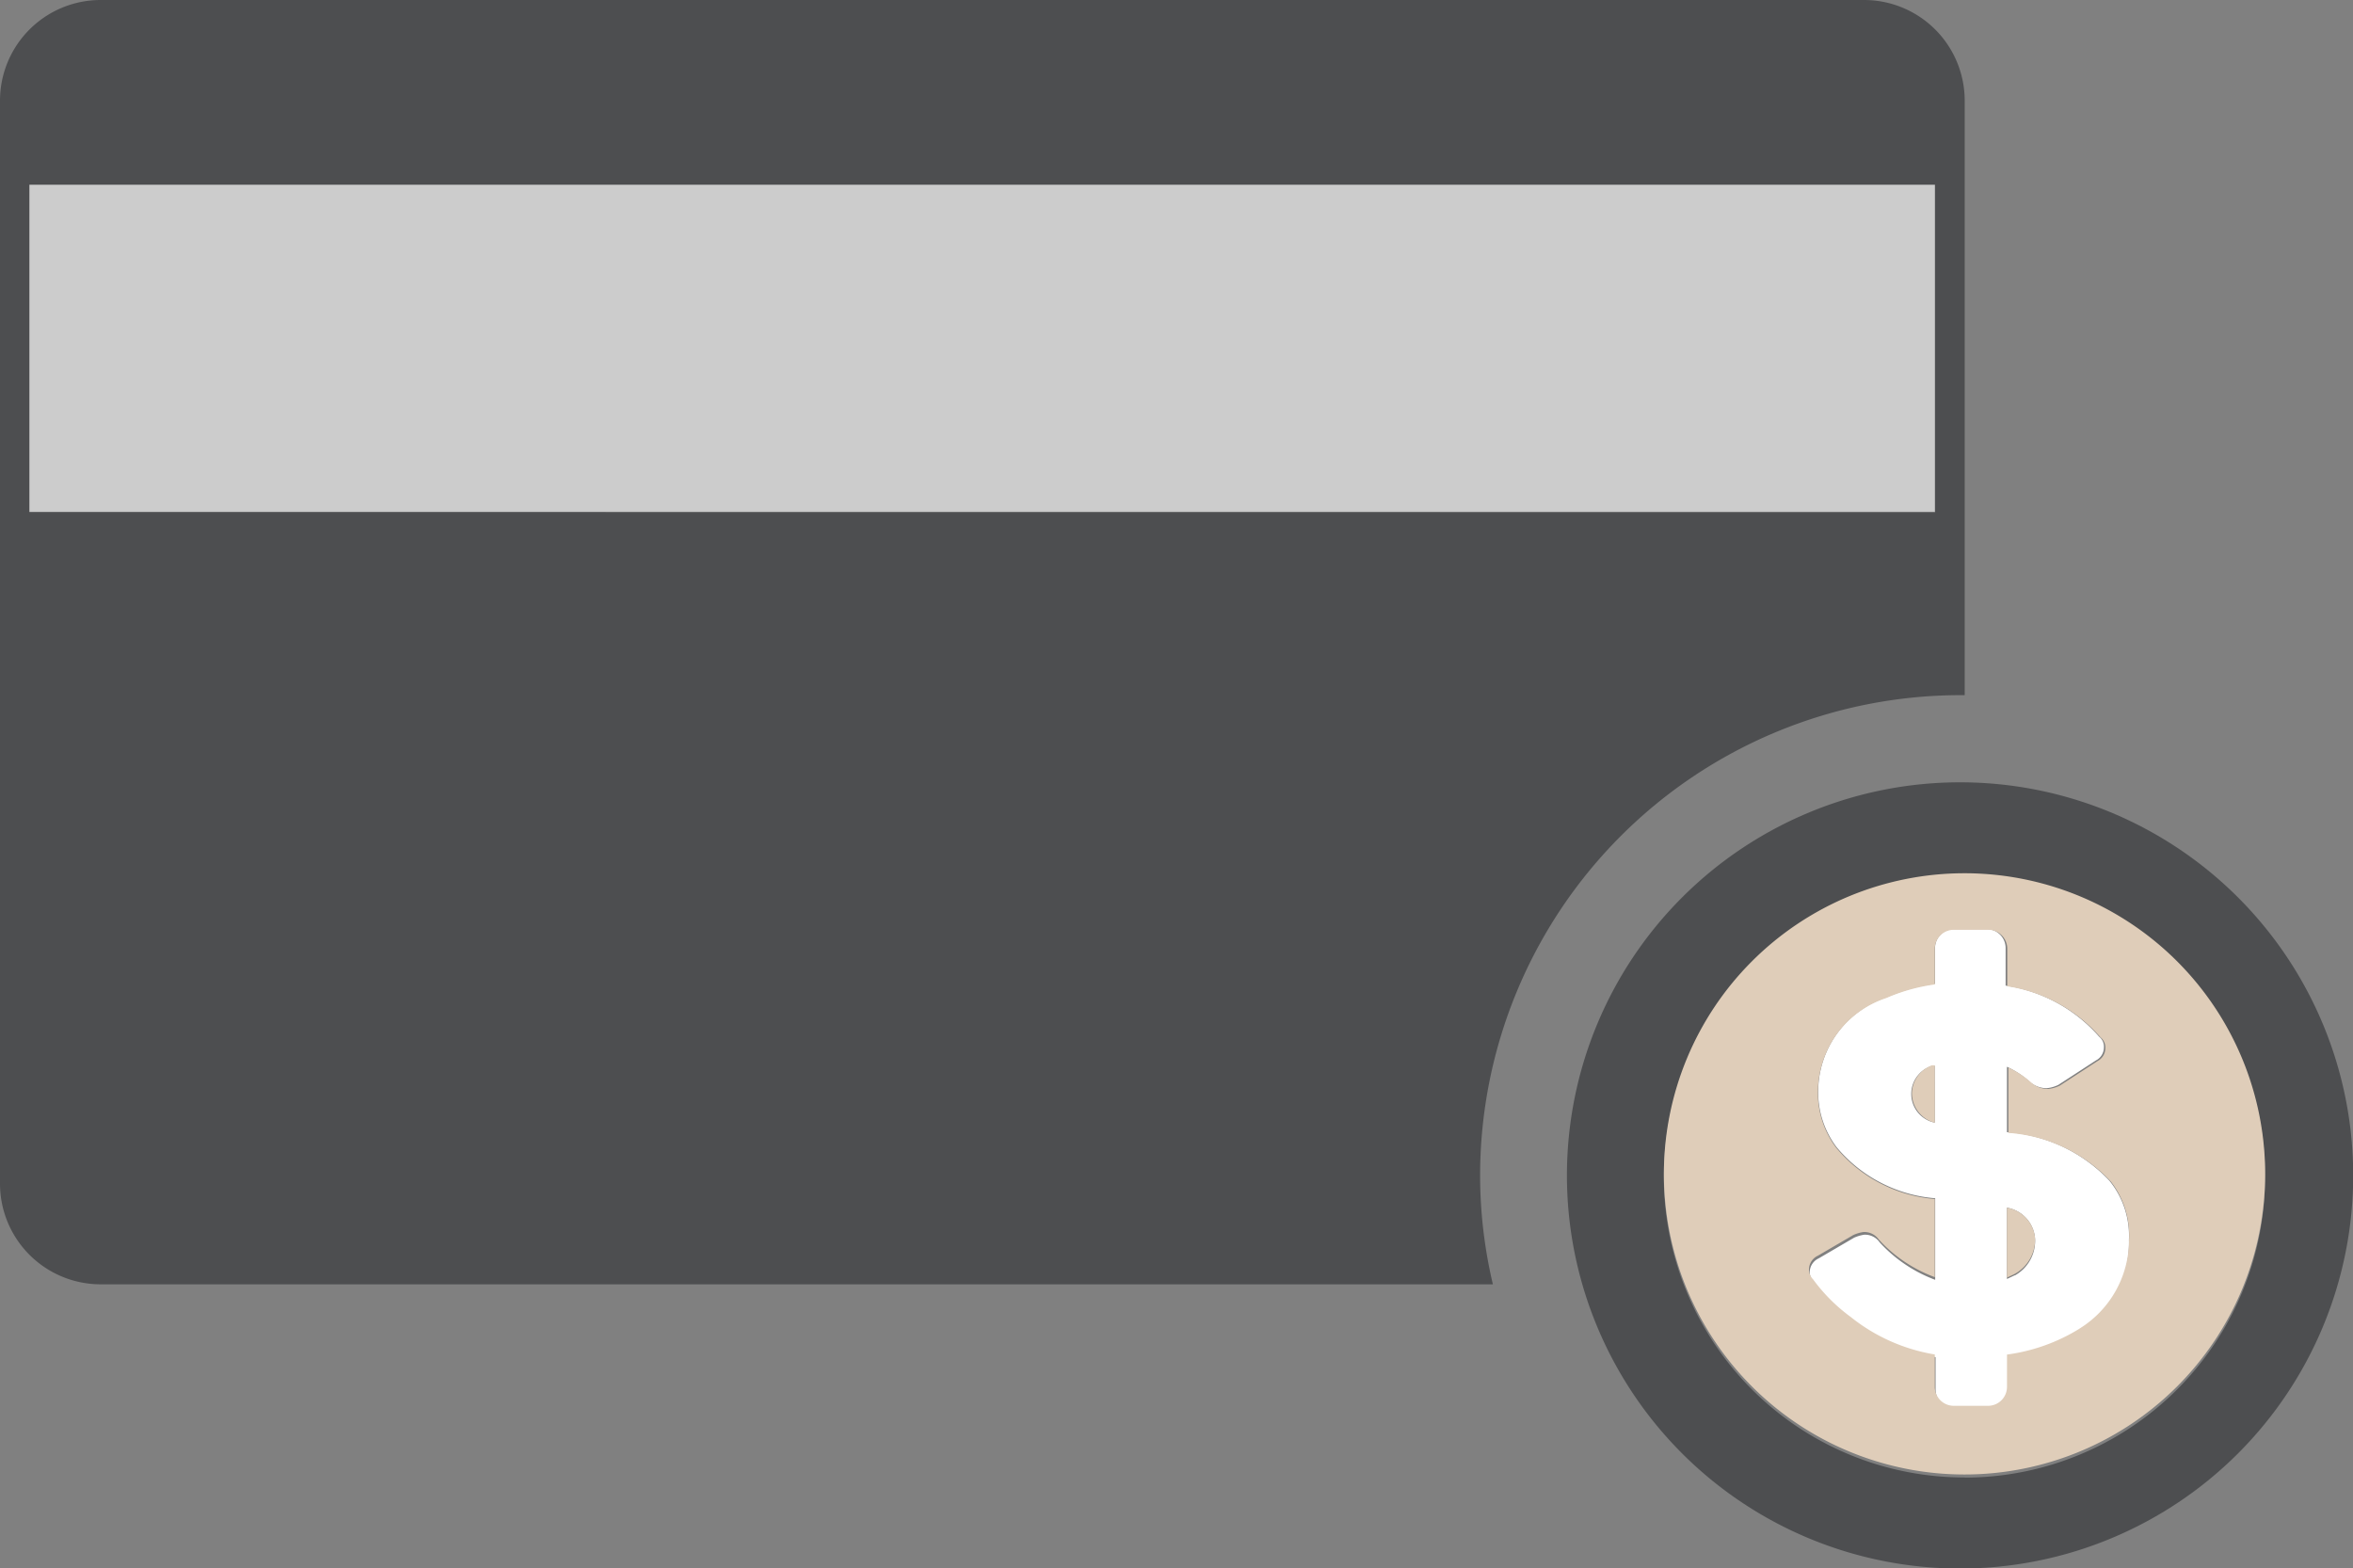 <svg id="Layer_2" data-name="Layer 2" xmlns="http://www.w3.org/2000/svg" width="49.678" height="33.114" viewBox="0 0 49.678 33.114">
  <rect x="0" y="0" width="49.678" height="33.114" fill="#808080" stroke="none"/>
  <g id="Object">
    <rect id="Rectangle_9" data-name="Rectangle 9" width="40.23" height="6.91" transform="translate(0.619 3.895)" fill="#ccc"/>
    <path id="Path_25" data-name="Path 25" d="M31.249,24.815A10.147,10.147,0,0,1,41.38,14.677h.1V2.126A2.126,2.126,0,0,0,39.349,0H2.126A2.126,2.126,0,0,0,0,2.126V24.99a2.126,2.126,0,0,0,2.126,2.126H31.519a9.98,9.98,0,0,1-.27-2.3Zm-30.63-14V3.9H40.856v6.918Z" fill="#4d4e50"/>
    <path id="Path_26" data-name="Path 26" d="M50,20.82a8.3,8.3,0,1,0,8.3,8.3,8.3,8.3,0,0,0-8.3-8.3Zm.1,14.677A6.347,6.347,0,1,1,56.44,29.15,6.347,6.347,0,0,1,50.093,35.5Z" transform="translate(-8.618 -4.303)" fill="#4d4e50"/>
    <path id="Path_27" data-name="Path 27" d="M52.325,29.014v-1.38a1.96,1.96,0,0,1,.5.333.539.539,0,0,0,.341.119.706.706,0,0,0,.246-.071h0l.793-.516a.309.309,0,0,0,.167-.27.27.27,0,0,0-.1-.23,3.261,3.261,0,0,0-1.975-1.079v-.793a.4.4,0,0,0-.4-.4h-.69a.4.4,0,0,0-.4.4v.754a3.864,3.864,0,0,0-1.023.286,2.1,2.1,0,0,0-1.444,2.007,1.92,1.92,0,0,0,.389,1.158A3.023,3.023,0,0,0,50.81,30.41v1.722a3.015,3.015,0,0,1-1.174-.793.373.373,0,0,0-.325-.159.793.793,0,0,0-.214.063h0l-.746.436a.325.325,0,0,0-.19.294.3.3,0,0,0,.087.206,3.649,3.649,0,0,0,.793.793,3.832,3.832,0,0,0,1.777.793v.682a.4.4,0,0,0,.4.4h.73a.4.4,0,0,0,.4-.4v-.682a3.871,3.871,0,0,0,1.531-.547A2.2,2.2,0,0,0,54.9,31.291a1.841,1.841,0,0,0-.413-1.253,3.276,3.276,0,0,0-2.166-1.023Zm-1.523-.2a.619.619,0,0,1-.056-1.2H50.8Zm1.69,3.221-.167.079V30.609a.714.714,0,0,1,.595.7.833.833,0,0,1-.428.73Z" transform="translate(-9.953 -5.111)" fill="#fff"/>
    <path id="Path_28" data-name="Path 28" d="M50.88,28.945a.651.651,0,0,0,.484.619V28.35h-.056A.643.643,0,0,0,50.88,28.945Z" transform="translate(-10.515 -5.859)" fill="#dfcdb9"/>
    <path id="Path_29" data-name="Path 29" d="M53.41,32.14v1.476l.167-.079a.833.833,0,0,0,.428-.73.714.714,0,0,0-.595-.666Z" transform="translate(-11.038 -6.642)" fill="#dfcdb9"/>
    <path id="Path_30" data-name="Path 30" d="M50.627,23.24a6.347,6.347,0,1,0,6.347,6.347A6.347,6.347,0,0,0,50.627,23.24Zm2.428,9.615a3.871,3.871,0,0,1-1.531.547v.682a.4.4,0,0,1-.4.4H50.4a.4.4,0,0,1-.4-.4V33.4a3.832,3.832,0,0,1-1.777-.793,3.649,3.649,0,0,1-.793-.793.3.3,0,0,1-.087-.206.325.325,0,0,1,.19-.294l.746-.436h0a.793.793,0,0,1,.214-.063.373.373,0,0,1,.325.159A3.015,3.015,0,0,0,50,31.768v-1.65a3.023,3.023,0,0,1-2.079-1.079,1.92,1.92,0,0,1-.389-1.158,2.1,2.1,0,0,1,1.444-2.007A3.863,3.863,0,0,1,50,25.588v-.754a.4.4,0,0,1,.4-.4h.73a.4.4,0,0,1,.4.4v.793A3.261,3.261,0,0,1,53.5,26.707a.27.27,0,0,1,.1.23.309.309,0,0,1-.167.27l-.793.516h0a.706.706,0,0,1-.246.071.539.539,0,0,1-.341-.119,1.96,1.96,0,0,0-.5-.333v1.38a3.276,3.276,0,0,1,2.166,1.031,1.84,1.84,0,0,1,.381,1.23,2.2,2.2,0,0,1-1.047,1.872Z" transform="translate(-9.151 -4.803)" fill="#dfcdb9"/>
  </g>
</svg>

